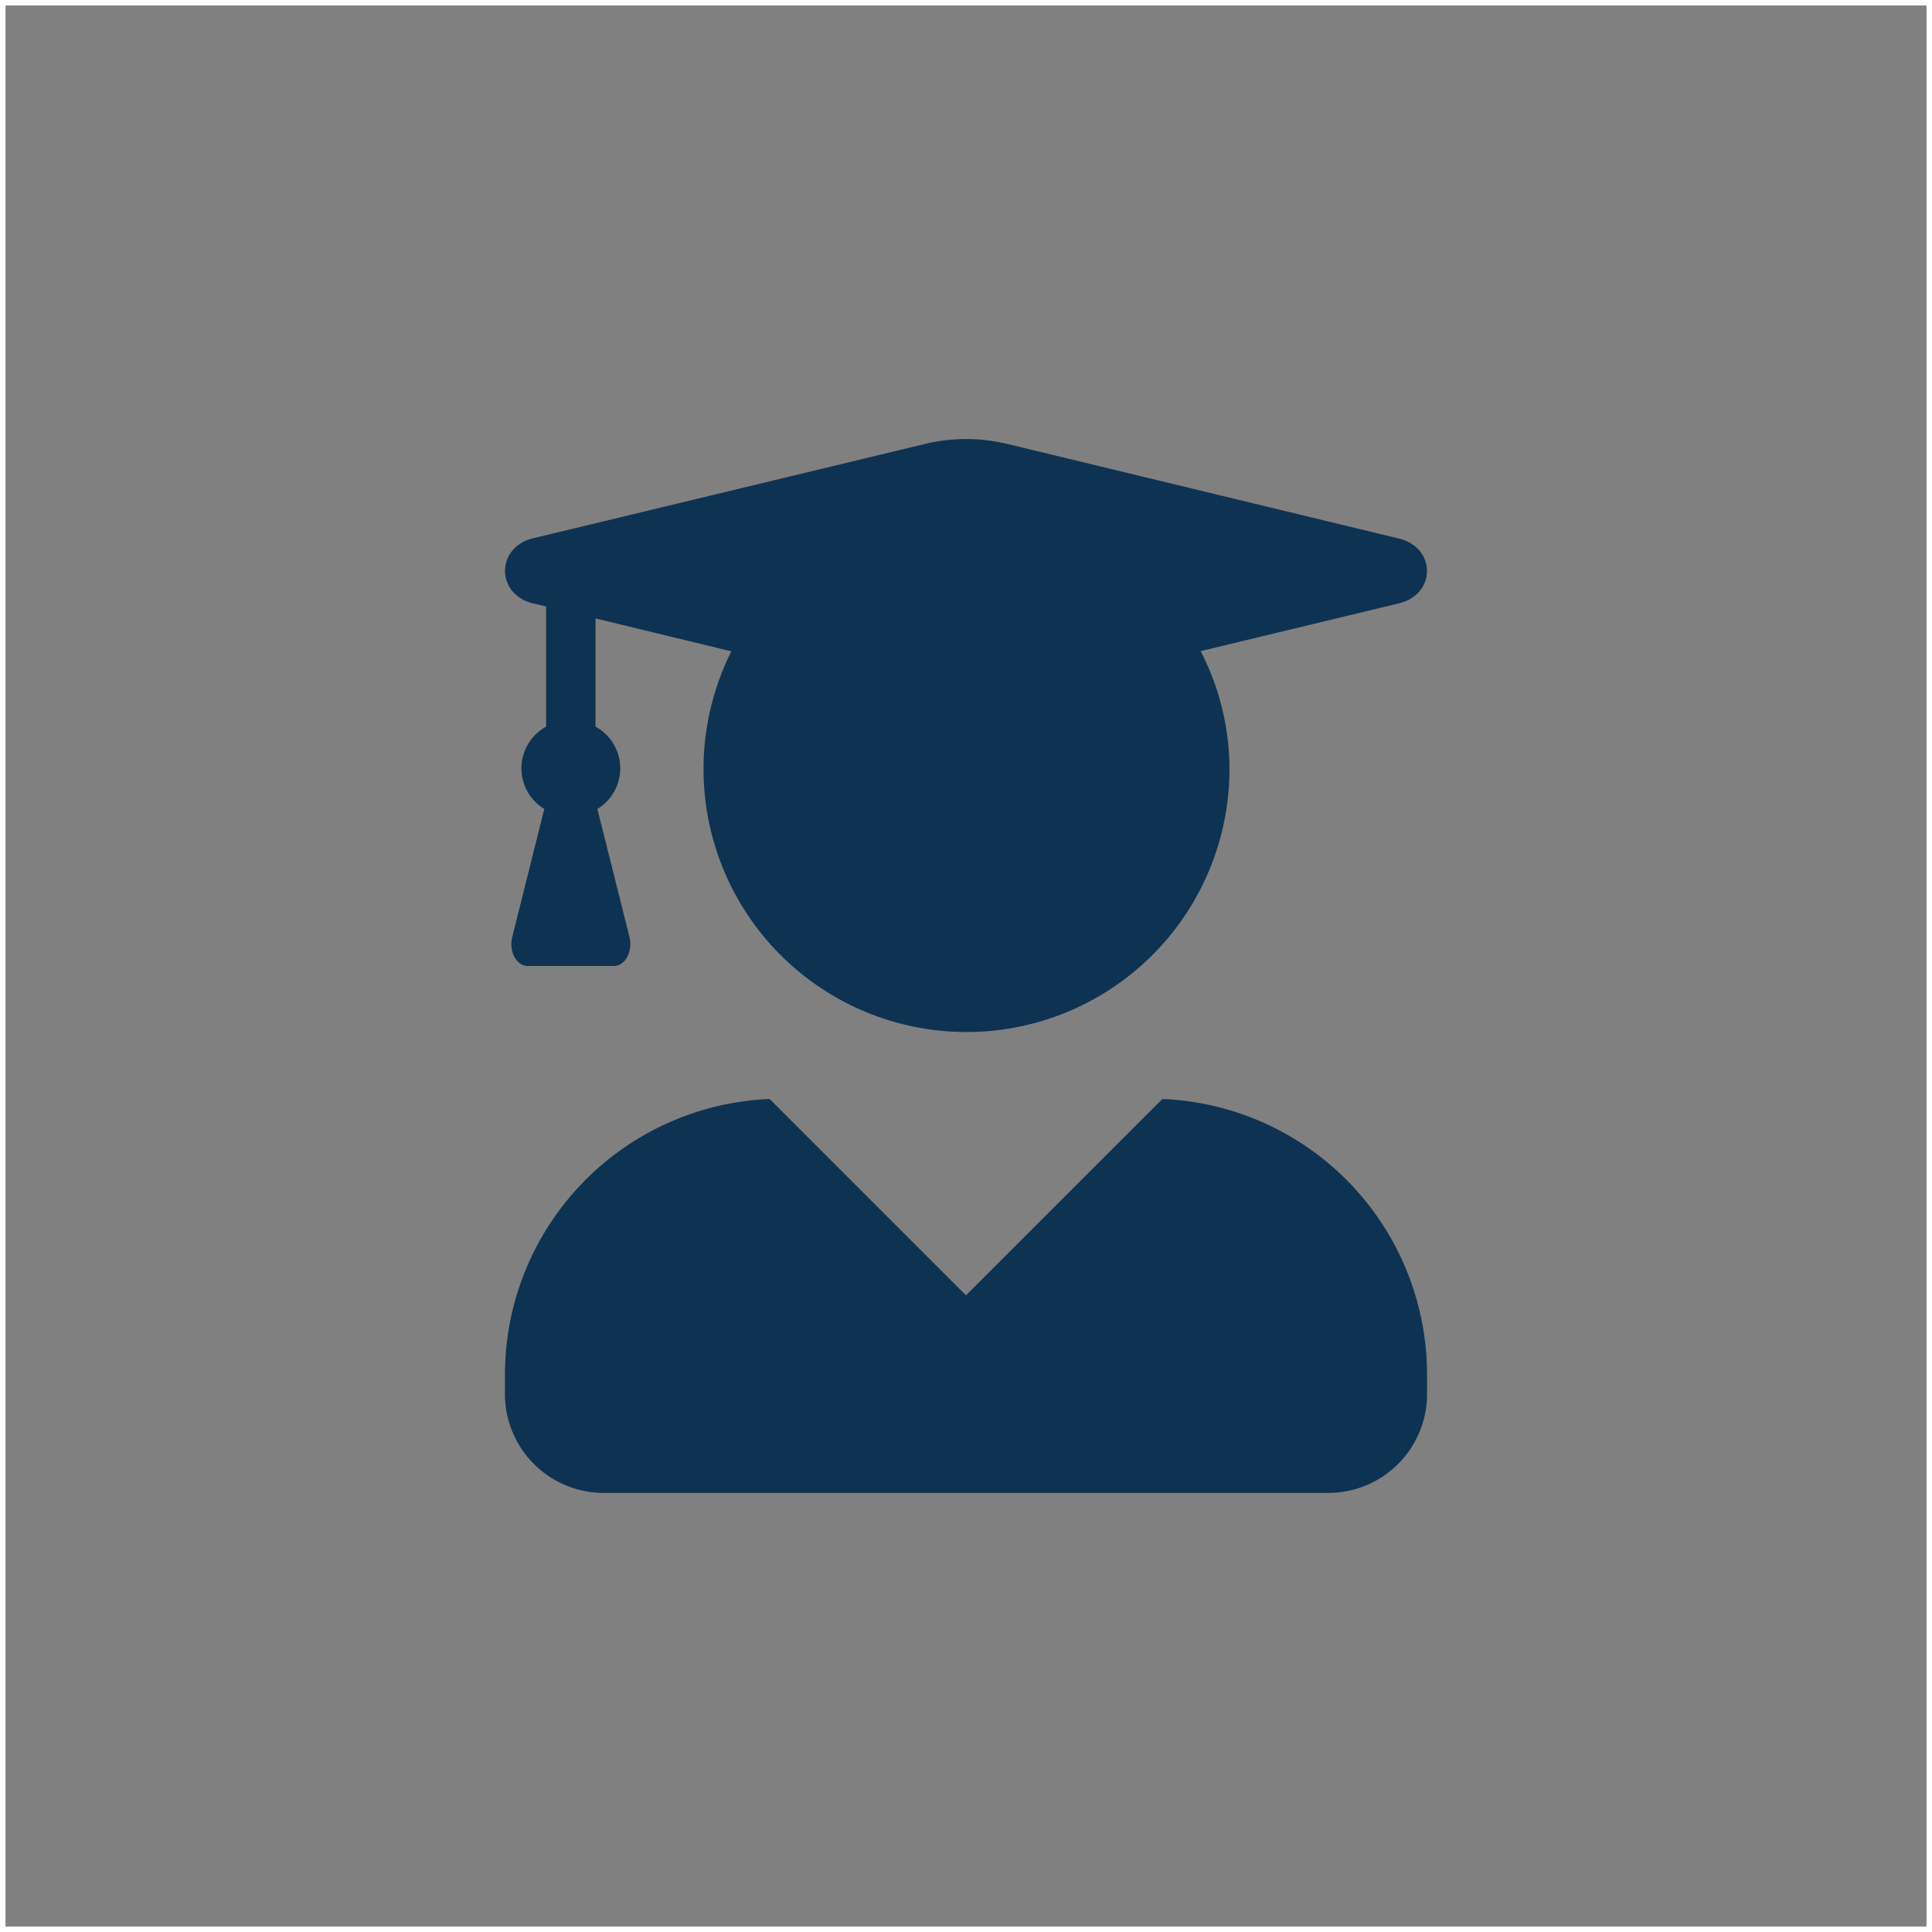 <svg xmlns="http://www.w3.org/2000/svg" viewBox="0 0 352 352"><rect x="0" y="0" width="352" height="352" fill="#808080" stroke="none"/><defs><style>.cls-1{fill:#0e3252;}.cls-2{fill:none;stroke:#fff;stroke-miterlimit:10;}</style></defs><g id="Layer_2" data-name="Layer 2"><g id="Layer_1-2" data-name="Layer 1"><path class="cls-1" d="M211.78,200.23,176,236l-35.77-35.77A50.29,50.29,0,0,0,92,250.4V254a18,18,0,0,0,18,18H242a18,18,0,0,0,18-18v-3.6a50.28,50.28,0,0,0-48.22-50.17ZM97.1,109.93l2.4.56v21.9a8.66,8.66,0,0,0-.33,15l-5.85,23.36c-.64,2.59.78,5.25,2.85,5.25h15.67c2.06,0,3.49-2.66,2.85-5.25l-5.85-23.36a8.66,8.66,0,0,0-.34-15V112.67l24.75,6A47.91,47.91,0,1,0,224,140a47,47,0,0,0-5.25-21.37l36.12-8.7c6.82-1.65,6.82-10.16,0-11.81l-71.4-17.25a32,32,0,0,0-14.89,0L97.1,98.08C90.32,99.73,90.32,108.28,97.1,109.93Z"/><rect class="cls-2" x="0.5" y="0.5" width="351" height="351"/></g></g></svg>